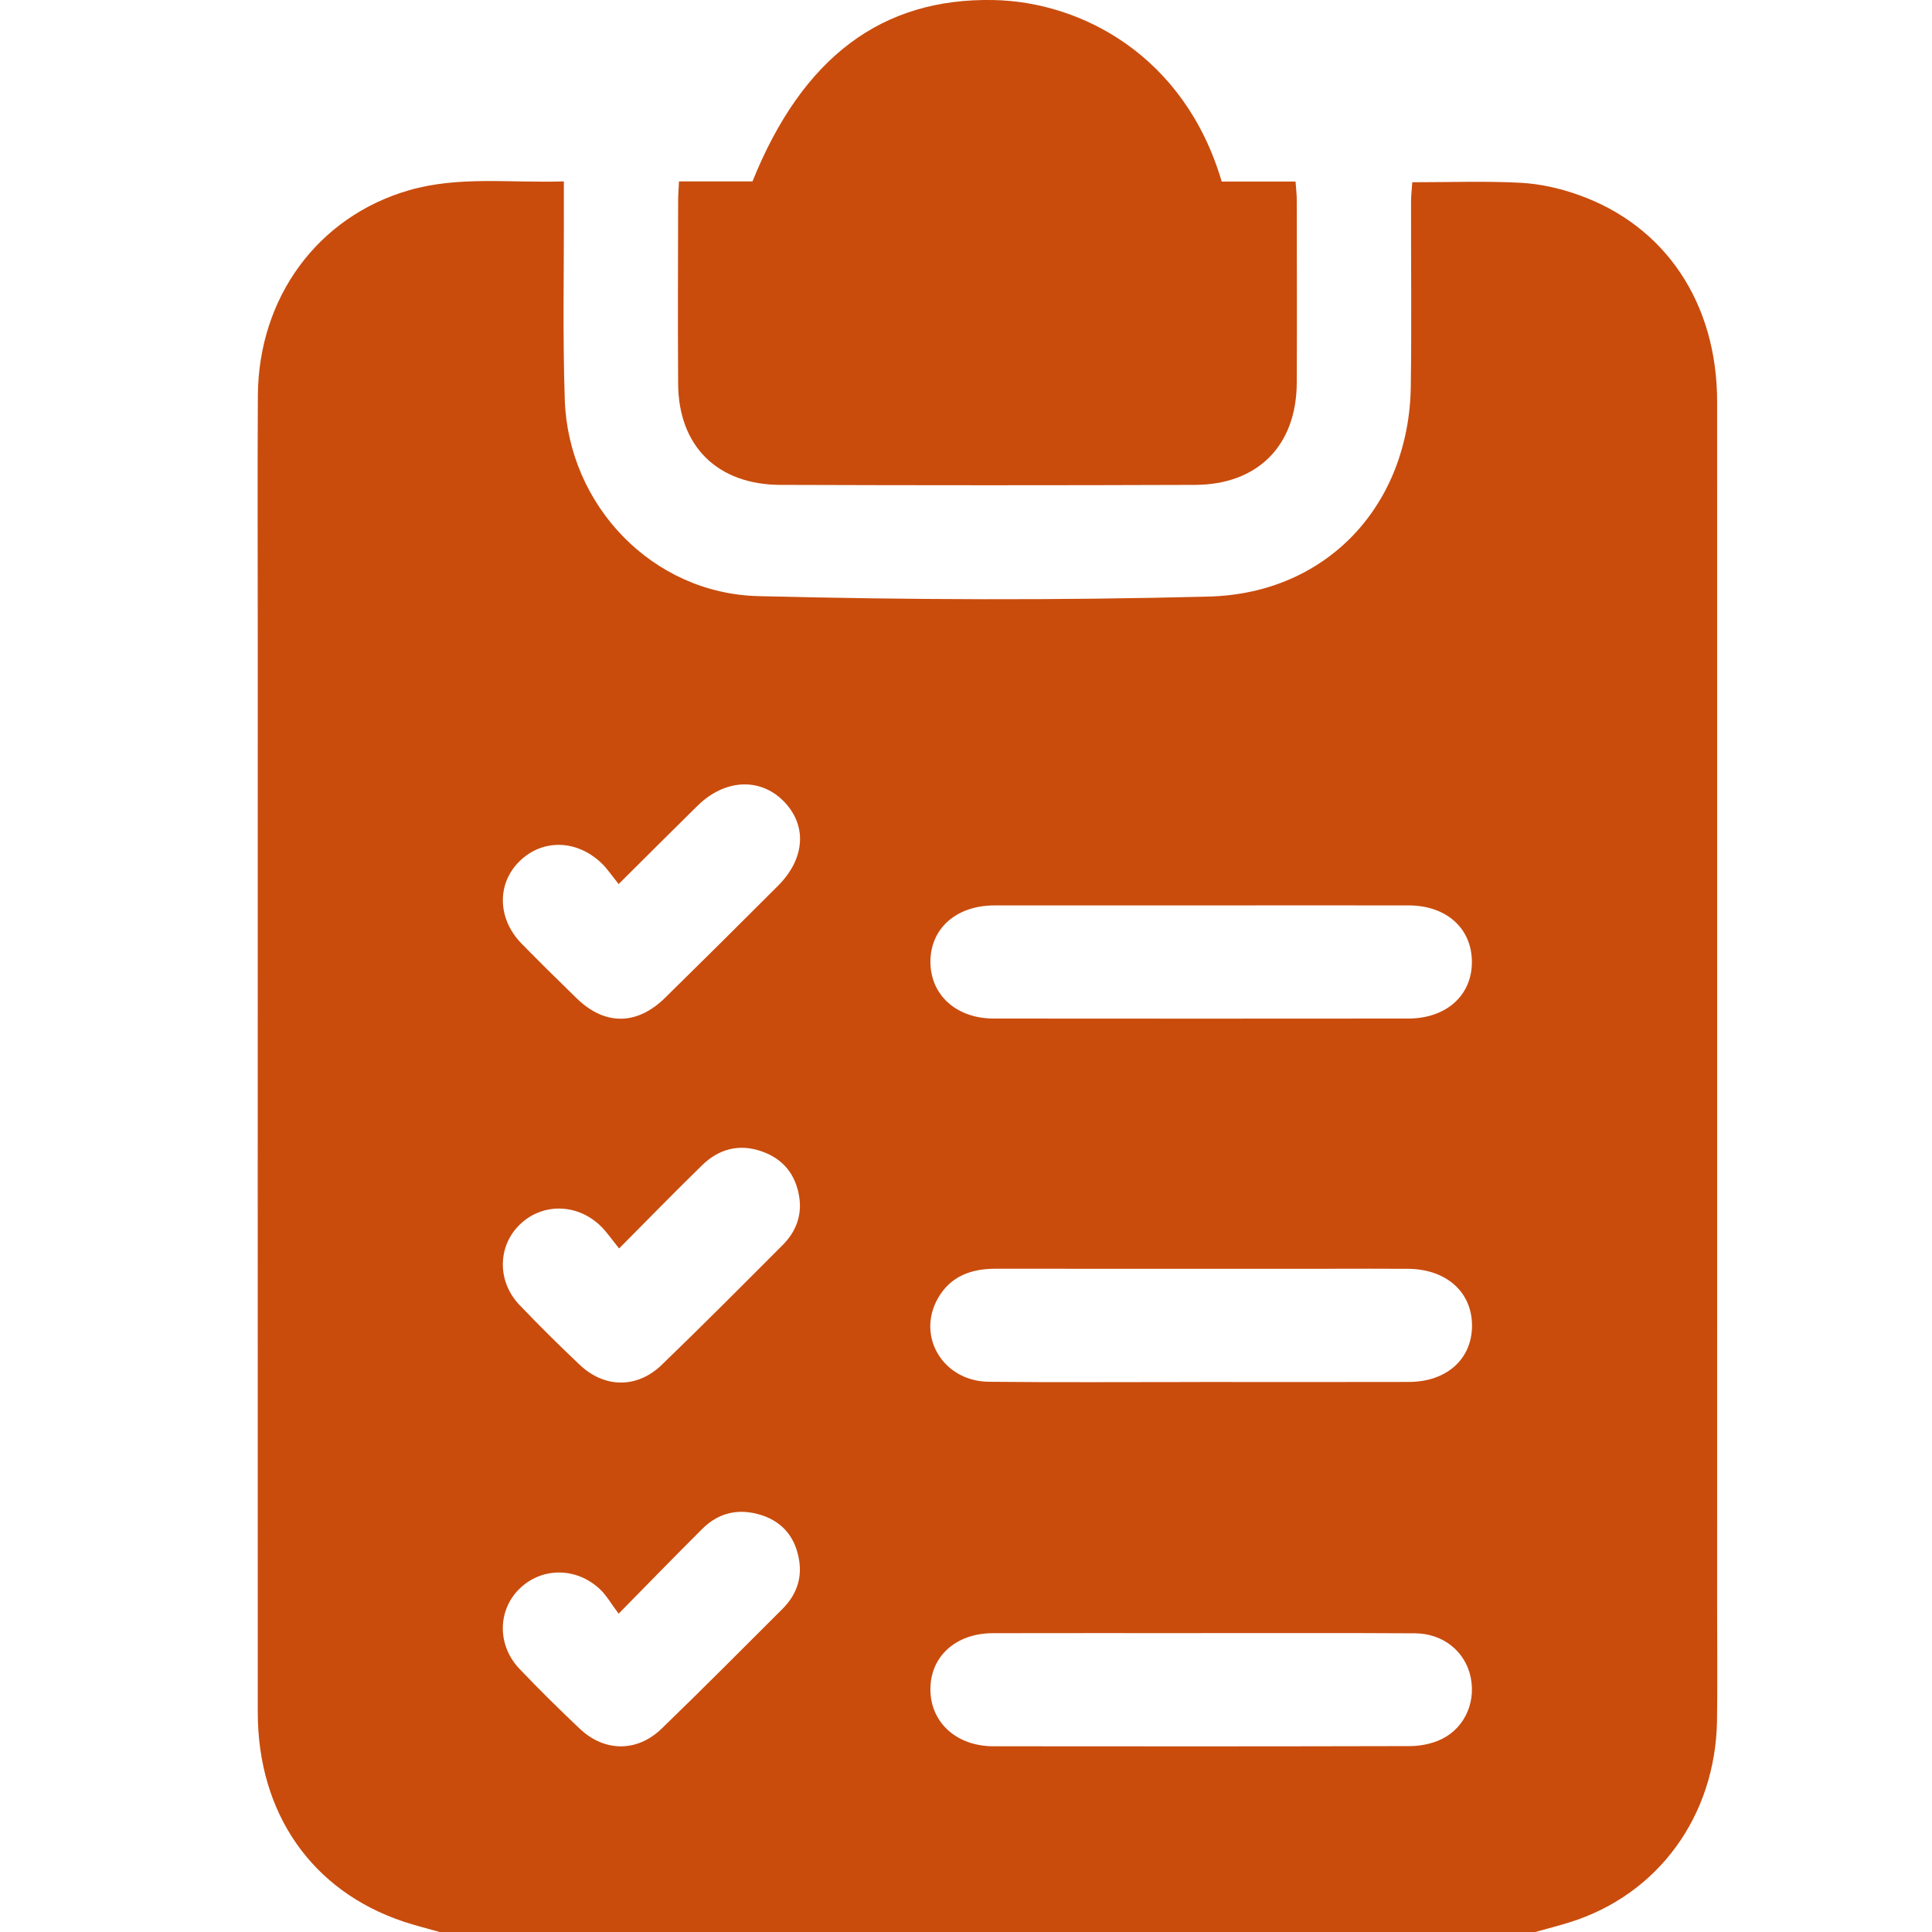 <svg width="45" height="45" viewBox="0 0 45 45" fill="none" xmlns="http://www.w3.org/2000/svg">
<rect width="45" height="45" fill="white"/>
<g clip-path="url(#clip0_1_14)">
<path d="M35.759 45H10.24C9.961 44.92 9.678 44.851 9.403 44.759C7.269 44.049 6.005 42.241 6.004 39.886C6.001 31.596 6.004 23.308 6.004 15.018C6.004 13.084 5.995 11.152 6.006 9.218C6.019 6.926 7.403 5.046 9.525 4.432C10.694 4.094 11.891 4.266 13.133 4.225C13.133 4.446 13.133 4.617 13.133 4.79C13.138 6.299 13.104 7.808 13.155 9.315C13.239 11.771 15.195 13.824 17.662 13.885C21.159 13.972 24.66 13.986 28.157 13.895C30.92 13.823 32.818 11.758 32.86 9.008C32.881 7.574 32.863 6.138 32.866 4.703C32.866 4.55 32.885 4.398 32.895 4.245C33.778 4.245 34.605 4.214 35.429 4.258C35.878 4.283 36.337 4.387 36.764 4.539C38.791 5.256 39.994 7.062 39.995 9.351C39.998 18.709 39.995 28.068 39.995 37.426C39.995 38.305 40.005 39.184 39.993 40.062C39.962 42.299 38.619 44.135 36.554 44.776C36.291 44.858 36.024 44.926 35.759 45ZM27.945 32.189C29.569 32.189 31.194 32.193 32.817 32.188C33.692 32.186 34.279 31.66 34.286 30.89C34.293 30.102 33.696 29.562 32.799 29.553C32.195 29.548 31.589 29.552 30.984 29.552C28.385 29.552 25.788 29.555 23.189 29.551C22.617 29.551 22.141 29.725 21.847 30.238C21.34 31.125 21.965 32.173 23.03 32.184C24.669 32.202 26.306 32.189 27.945 32.19V32.189ZM27.988 21.089C26.378 21.089 24.769 21.088 23.16 21.089C22.267 21.09 21.663 21.634 21.671 22.419C21.681 23.184 22.282 23.723 23.144 23.724C26.363 23.727 29.582 23.727 32.8 23.724C33.692 23.724 34.293 23.177 34.283 22.39C34.275 21.617 33.684 21.091 32.815 21.089C31.205 21.085 29.596 21.089 27.987 21.089H27.988ZM27.996 38.039C26.373 38.039 24.748 38.036 23.124 38.04C22.258 38.043 21.666 38.585 21.671 39.356C21.675 40.118 22.277 40.673 23.137 40.674C26.37 40.678 29.603 40.678 32.837 40.67C33.054 40.67 33.282 40.628 33.482 40.55C34.069 40.32 34.38 39.709 34.258 39.082C34.14 38.477 33.623 38.046 32.958 38.043C31.305 38.033 29.65 38.039 27.997 38.038L27.996 38.039ZM14.418 29.076C14.249 28.87 14.127 28.682 13.967 28.534C13.41 28.018 12.609 28.025 12.095 28.534C11.589 29.037 11.579 29.849 12.099 30.394C12.555 30.872 13.026 31.338 13.506 31.792C14.081 32.335 14.84 32.343 15.411 31.792C16.363 30.874 17.295 29.936 18.23 28.999C18.536 28.693 18.683 28.315 18.616 27.879C18.534 27.359 18.244 26.992 17.74 26.817C17.215 26.634 16.742 26.761 16.355 27.139C15.725 27.753 15.111 28.384 14.421 29.078L14.418 29.076ZM14.408 37.584C14.234 37.354 14.124 37.154 13.965 37.007C13.41 36.494 12.605 36.505 12.094 37.011C11.588 37.512 11.579 38.323 12.098 38.869C12.553 39.347 13.024 39.812 13.505 40.266C14.08 40.809 14.838 40.815 15.408 40.266C16.358 39.347 17.289 38.41 18.224 37.476C18.532 37.169 18.681 36.794 18.616 36.359C18.538 35.84 18.255 35.461 17.747 35.294C17.231 35.125 16.751 35.218 16.36 35.608C15.737 36.228 15.125 36.858 14.409 37.586L14.408 37.584ZM14.41 20.592C14.25 20.395 14.144 20.232 14.007 20.102C13.431 19.553 12.636 19.538 12.105 20.056C11.568 20.578 11.582 21.4 12.148 21.978C12.569 22.407 12.998 22.83 13.429 23.25C14.084 23.889 14.831 23.888 15.491 23.241C16.371 22.377 17.247 21.507 18.119 20.634C18.761 19.992 18.805 19.212 18.241 18.65C17.689 18.103 16.871 18.15 16.241 18.773C15.656 19.349 15.076 19.929 14.408 20.593L14.41 20.592Z" fill="#C94C0D"/>
<path d="M15.815 4.225C15.805 4.414 15.795 4.545 15.795 4.674C15.793 6.094 15.787 7.515 15.795 8.937C15.803 10.389 16.705 11.29 18.179 11.294C21.398 11.303 24.618 11.305 27.836 11.294C29.299 11.289 30.197 10.377 30.204 8.919C30.211 7.498 30.207 6.078 30.204 4.656C30.204 4.528 30.188 4.401 30.176 4.229H28.456C27.594 1.304 25.2 0.045 23.145 0.001C20.543 -0.053 18.693 1.331 17.526 4.225H15.813H15.815Z" fill="white"/>
<path d="M15.815 4.225H17.527C18.693 1.331 20.543 -0.053 23.146 0.001C25.199 0.043 27.594 1.303 28.456 4.229H30.176C30.188 4.4 30.204 4.528 30.204 4.656C30.205 6.077 30.211 7.497 30.204 8.919C30.197 10.376 29.299 11.288 27.836 11.294C24.618 11.306 21.398 11.305 18.179 11.294C16.705 11.289 15.803 10.389 15.795 8.937C15.786 7.516 15.792 6.095 15.795 4.674C15.795 4.545 15.806 4.414 15.815 4.225Z" fill="#C94C0D"/>
</g>
<defs>
<clipPath id="clip0_1_14">
<rect width="34" height="45" fill="white" transform="translate(6)"/>
</clipPath>
</defs>
</svg>
